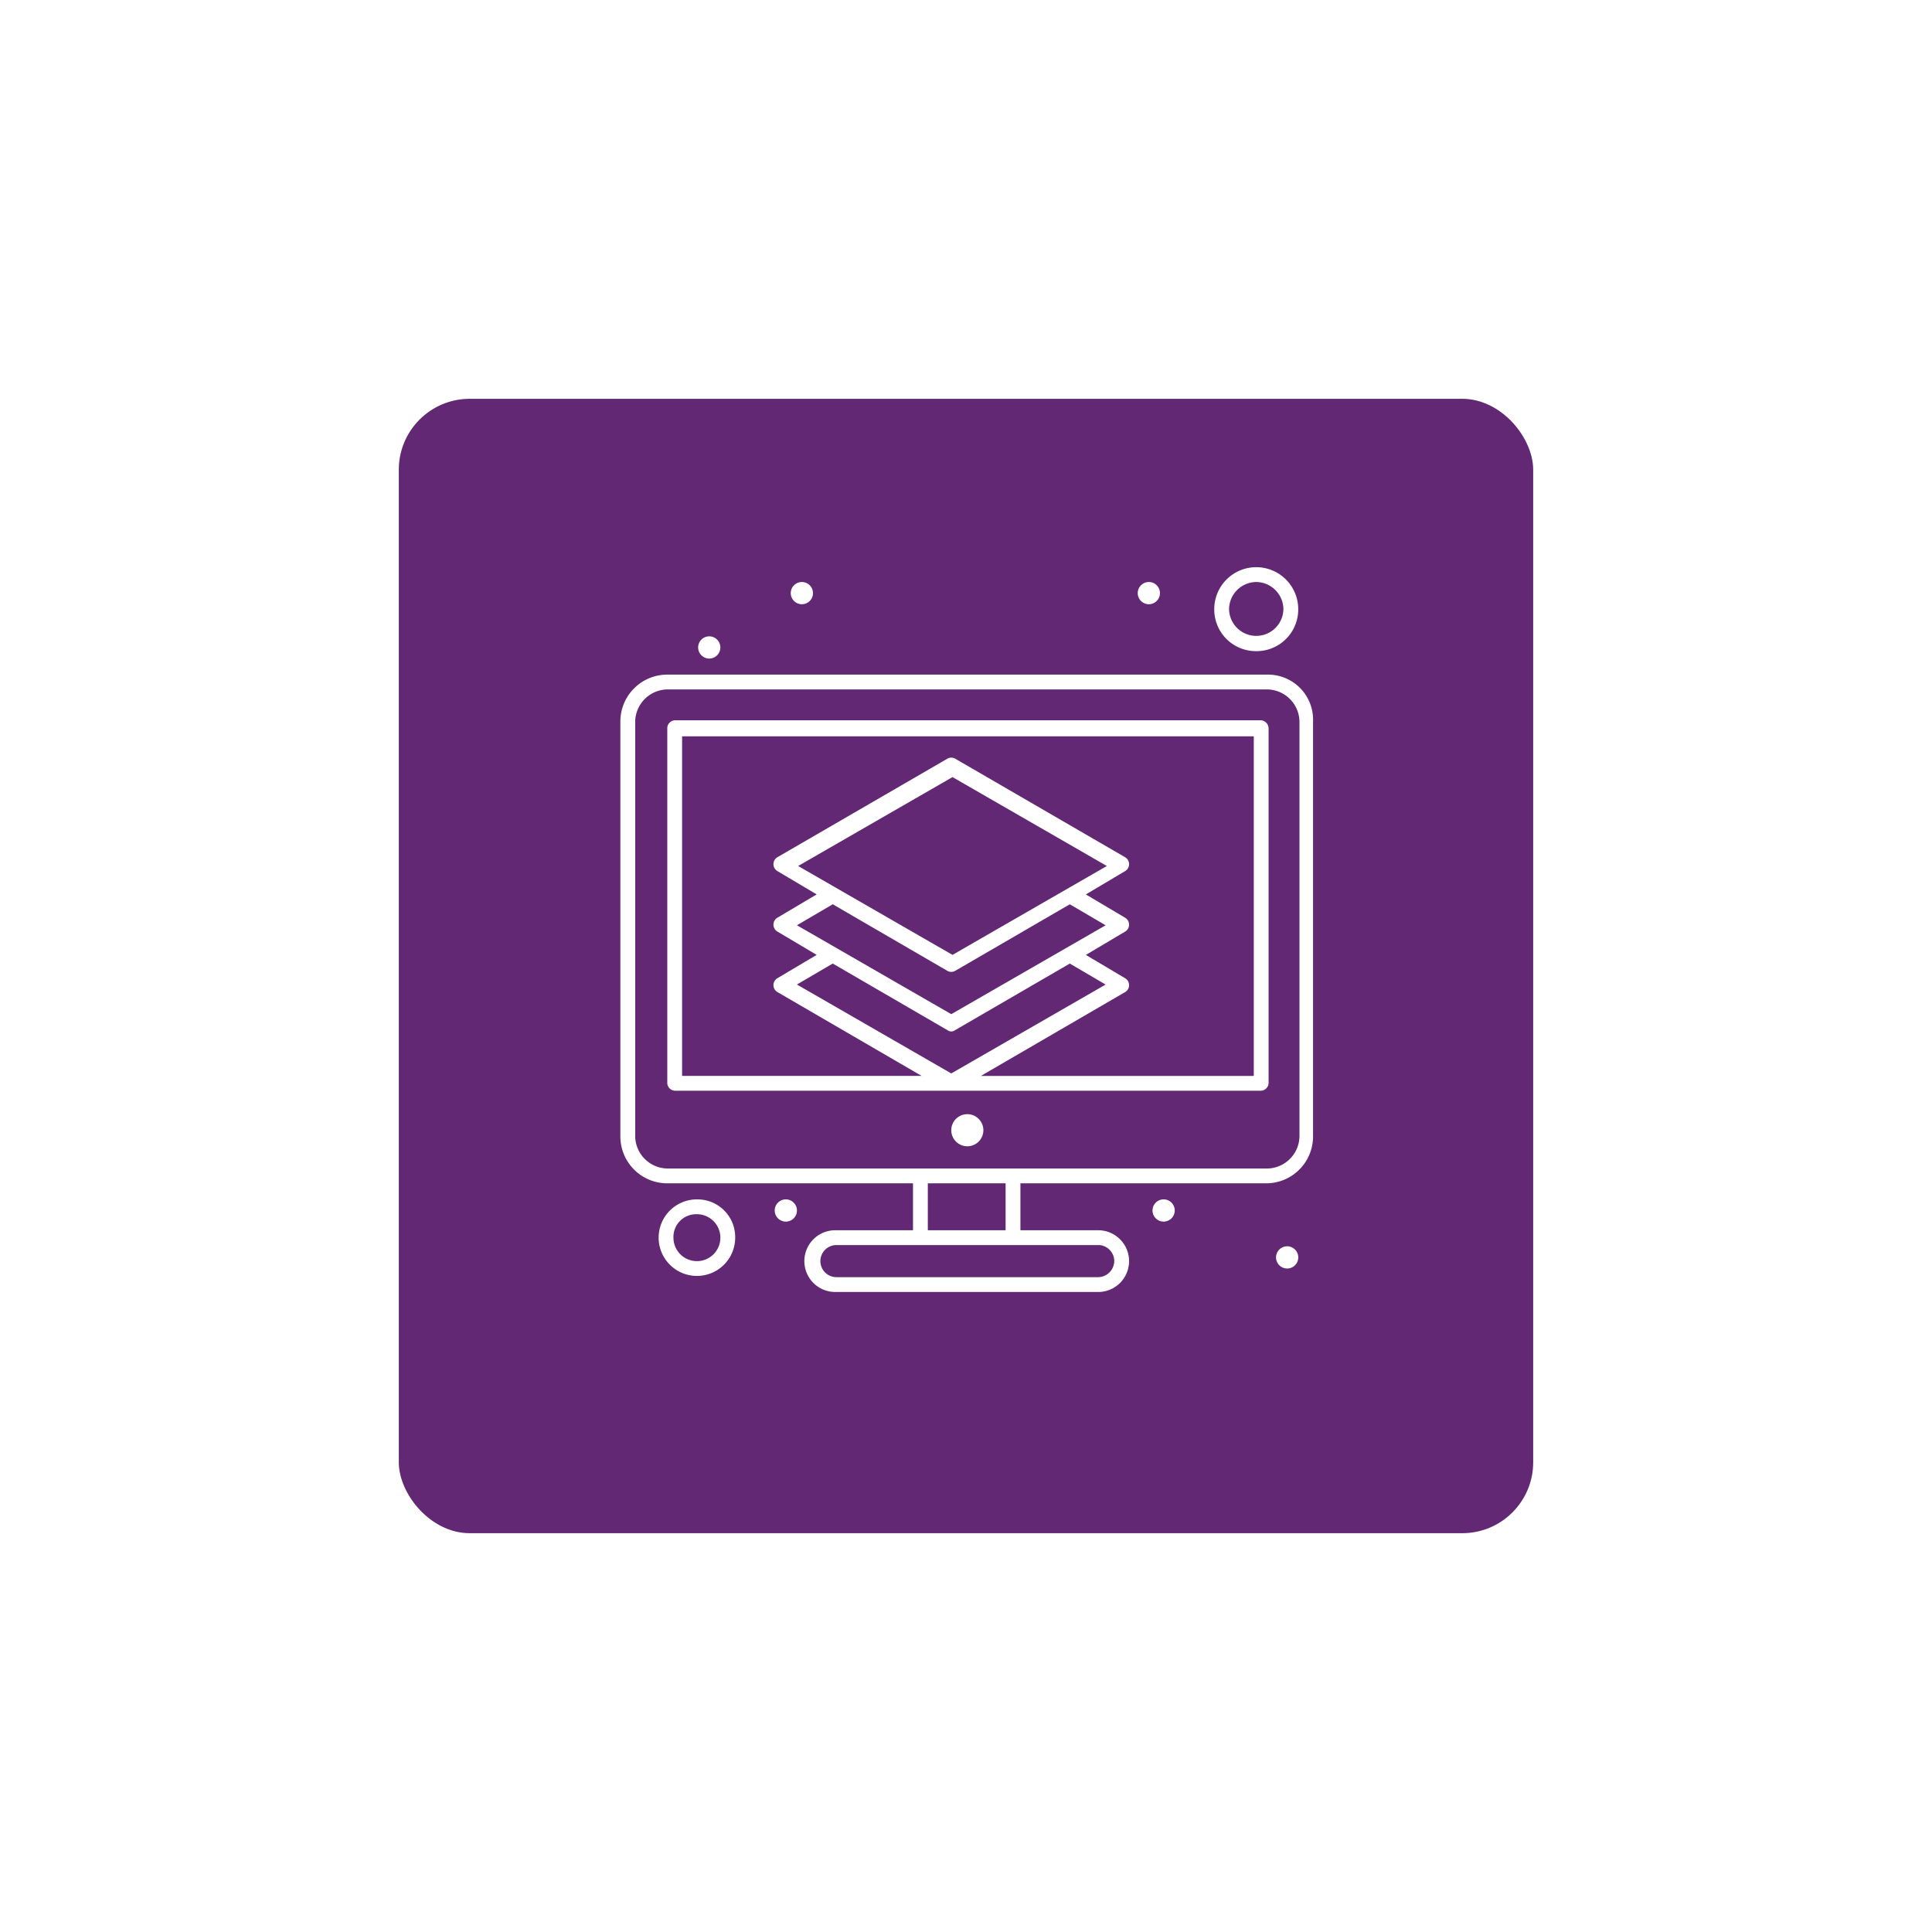 <svg xmlns="http://www.w3.org/2000/svg" xmlns:xlink="http://www.w3.org/1999/xlink" width="218" height="218" viewBox="0 0 218 218">
  <defs>
    <filter id="close-up-still-life-hard-exams" x="0" y="0" width="218" height="218" filterUnits="userSpaceOnUse">
      <feOffset dy="4" input="SourceAlpha"/>
      <feGaussianBlur stdDeviation="15" result="blur"/>
      <feFlood flood-opacity="0.051"/>
      <feComposite operator="in" in2="blur"/>
      <feComposite in="SourceGraphic"/>
    </filter>
    <clipPath id="clip-path">
      <rect id="Rectangle_20811" data-name="Rectangle 20811" width="78.165" height="81.781" fill="#fff"/>
    </clipPath>
  </defs>
  <g id="Group_24889" data-name="Group 24889" transform="translate(-851 -1335)">
    <g transform="matrix(1, 0, 0, 1, 851, 1335)" filter="url(#close-up-still-life-hard-exams)">
      <rect id="close-up-still-life-hard-exams-2" data-name="close-up-still-life-hard-exams" width="128" height="128" rx="8" transform="translate(45 41)" fill="#622874"/>
    </g>
    <g id="Group_24887" data-name="Group 24887" transform="translate(921 1399)">
      <g id="Group_24886" data-name="Group 24886" transform="translate(0 0.001)" clip-path="url(#clip-path)">
        <path id="Path_14791" data-name="Path 14791" d="M28.861,44.714a1.811,1.811,0,1,1-1.811,1.811,1.81,1.81,0,0,1,1.811-1.811" transform="translate(10.288 17.005)" fill="#fff"/>
        <path id="Path_14792" data-name="Path 14792" d="M54.849,55.514A1.254,1.254,0,1,1,53.6,56.769a1.255,1.255,0,0,1,1.253-1.255" transform="translate(20.384 21.112)" fill="#fff"/>
        <path id="Path_14793" data-name="Path 14793" d="M43.545,1.211a1.254,1.254,0,1,1-1.253,1.255,1.255,1.255,0,0,1,1.253-1.255" transform="translate(16.085 0.46)" fill="#fff"/>
        <path id="Path_14794" data-name="Path 14794" d="M15.182,1.211a1.254,1.254,0,1,1-1.253,1.255,1.255,1.255,0,0,1,1.253-1.255" transform="translate(5.297 0.46)" fill="#fff"/>
        <path id="Path_14795" data-name="Path 14795" d="M7.613,5.652A1.253,1.253,0,1,1,6.358,6.905,1.254,1.254,0,0,1,7.613,5.652" transform="translate(2.418 2.149)" fill="#fff"/>
        <path id="Path_14796" data-name="Path 14796" d="M44.757,51.678A1.254,1.254,0,1,1,43.5,52.933a1.254,1.254,0,0,1,1.255-1.255" transform="translate(16.545 19.654)" fill="#fff"/>
        <path id="Path_14797" data-name="Path 14797" d="M13.87,51.678a1.254,1.254,0,1,1-1.253,1.255,1.255,1.255,0,0,1,1.253-1.255" transform="translate(4.799 19.654)" fill="#fff"/>
        <path id="Path_14798" data-name="Path 14798" d="M7.448,51.678A4.319,4.319,0,1,0,11.767,56a4.253,4.253,0,0,0-4.319-4.319m0,6.966A2.646,2.646,0,0,1,4.8,56a2.562,2.562,0,0,1,2.647-2.646,2.647,2.647,0,0,1,0,5.294" transform="translate(1.19 19.654)" fill="#fff"/>
        <path id="Path_14799" data-name="Path 14799" d="M73.005,8.781H5.295A5.292,5.292,0,0,0,0,14.076V60.888a5.291,5.291,0,0,0,5.295,5.294H33.02v5.295H24.243a3.483,3.483,0,1,0,0,6.966H53.918a3.483,3.483,0,0,0,0-6.966H45.141V66.182H72.866a5.29,5.29,0,0,0,5.294-5.294V14.076a5.089,5.089,0,0,0-5.154-5.295M55.729,74.959a1.844,1.844,0,0,1-1.811,1.811H24.381a1.811,1.811,0,0,1,0-3.622H54.056a1.825,1.825,0,0,1,1.673,1.811m-12.26-3.483H34.692V66.183h8.777ZM76.627,60.888a3.688,3.688,0,0,1-3.622,3.622H5.295a3.689,3.689,0,0,1-3.623-3.622V14.076a3.69,3.69,0,0,1,3.623-3.623h67.71a3.689,3.689,0,0,1,3.622,3.623Z" transform="translate(0 3.339)" fill="#fff"/>
        <path id="Path_14800" data-name="Path 14800" d="M70.848,12.516H4.671a.9.9,0,0,0-.836.835V53.476a.9.9,0,0,0,.836.836H70.848a.9.9,0,0,0,.836-.836V13.491a.931.931,0,0,0-.836-.975m-34.83,26.47L18.6,28.956,36.019,18.925,53.434,28.956ZM35.461,40.8a.889.889,0,0,0,.836,0l12.956-7.523,4.042,2.369L35.879,45.674,18.464,35.643l4.04-2.369Zm0,6.688a.7.7,0,0,0,.836,0l12.956-7.523,4.042,2.369L35.879,52.362,18.464,42.331l4.04-2.369Zm34.413,5.155H39.222l16.3-9.475a.909.909,0,0,0,0-1.532l-4.457-2.647,4.457-2.647a.909.909,0,0,0,0-1.532l-4.457-2.646,4.457-2.647a.91.91,0,0,0,0-1.534L36.3,16.834a.9.9,0,0,0-.836,0L16.234,27.98a.91.91,0,0,0,0,1.534l4.458,2.647-4.458,2.646a.909.909,0,0,0,0,1.532l4.458,2.647-4.458,2.647a.909.909,0,0,0,0,1.532l16.3,9.475H5.507V14.327H70.013V52.641Z" transform="translate(1.459 4.759)" fill="#fff"/>
        <path id="Path_14801" data-name="Path 14801" d="M53.286,9.473a4.7,4.7,0,0,0,4.737-4.736,4.737,4.737,0,1,0-9.475,0,4.7,4.7,0,0,0,4.737,4.736m0-7.8a3.093,3.093,0,0,1,3.066,3.066,3.066,3.066,0,0,1-6.131,0,3.093,3.093,0,0,1,3.066-3.066" transform="translate(18.464 -0.001)" fill="#fff"/>
      </g>
    </g>
  </g>
</svg>
